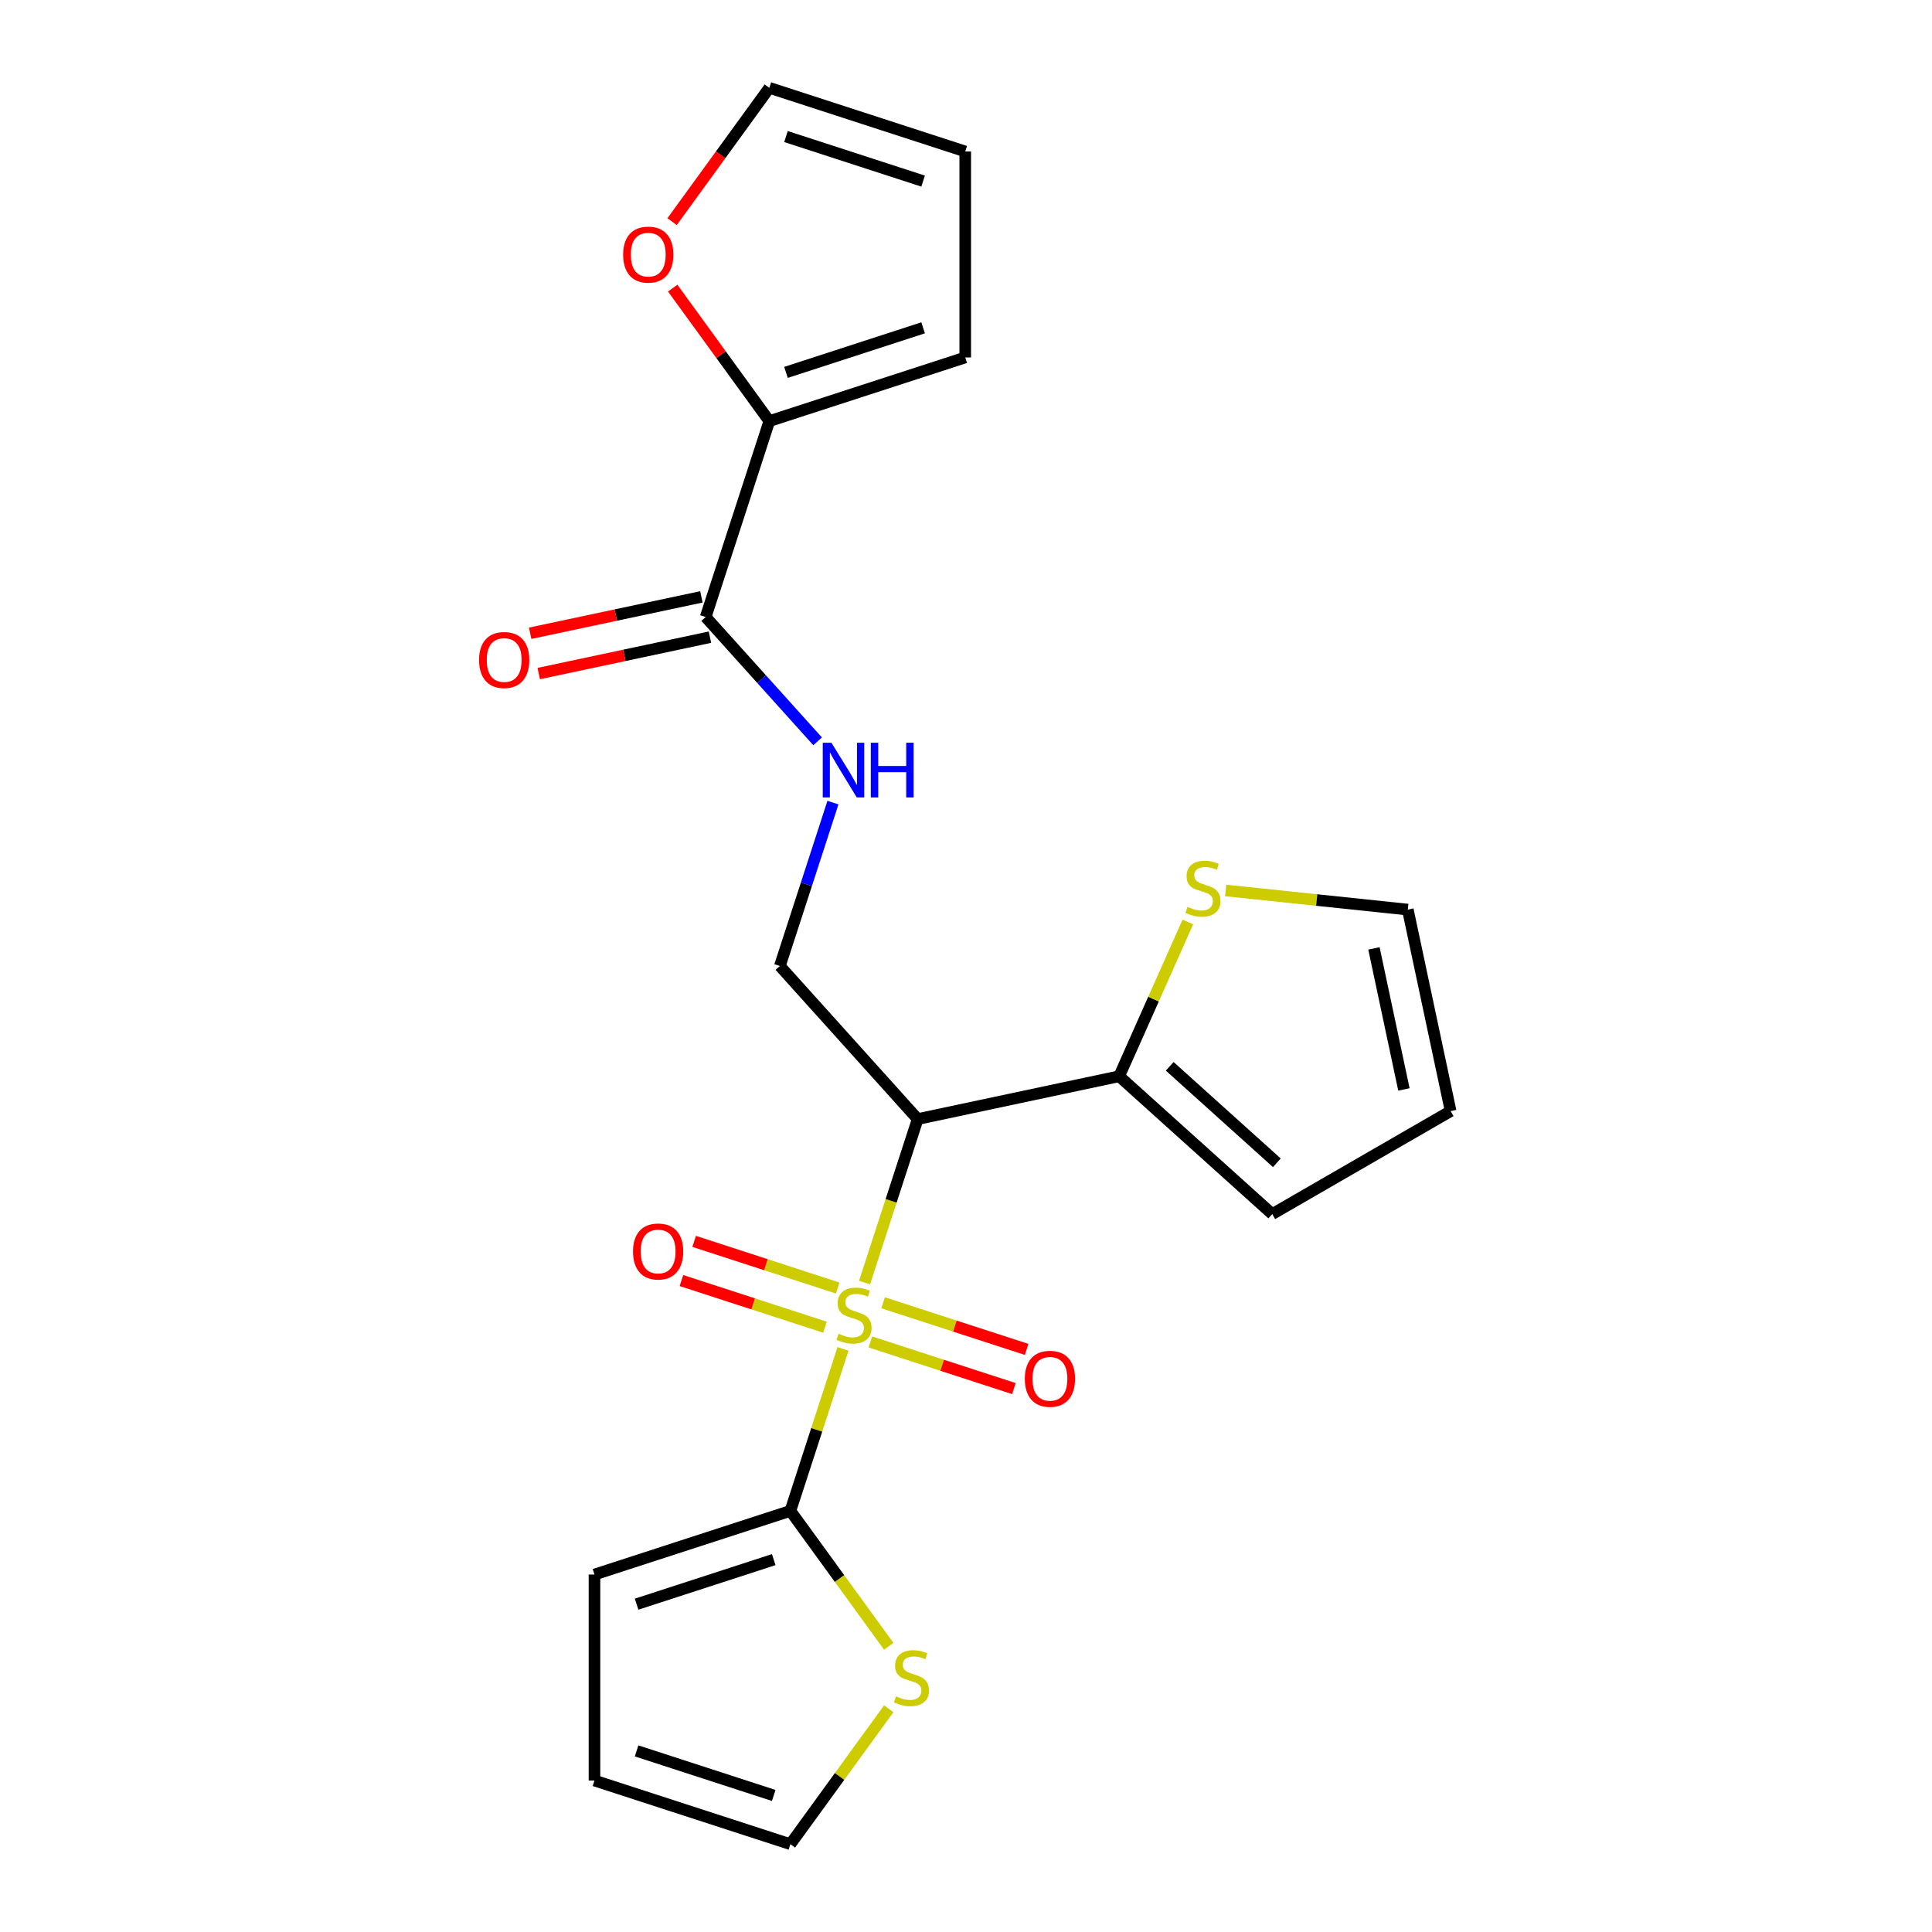 <?xml version='1.0' encoding='iso-8859-1'?>
<svg version='1.1' baseProfile='full'
              xmlns='http://www.w3.org/2000/svg'
                      xmlns:rdkit='http://www.rdkit.org/xml'
                      xmlns:xlink='http://www.w3.org/1999/xlink'
                  xml:space='preserve'
width='1000px' height='1000px' viewBox='0 0 1000 1000'>
<!-- END OF HEADER -->
<rect style='opacity:1.0;fill:#FFFFFF;stroke:none' width='1000' height='1000' x='0' y='0'> </rect>
<path class='bond-0' d='M 447.501,663.848 L 461.247,621.54' style='fill:none;fill-rule:evenodd;stroke:#CCCC00;stroke-width:6px;stroke-linecap:butt;stroke-linejoin:miter;stroke-opacity:1' />
<path class='bond-0' d='M 461.247,621.54 L 474.994,579.233' style='fill:none;fill-rule:evenodd;stroke:#000000;stroke-width:6px;stroke-linecap:butt;stroke-linejoin:miter;stroke-opacity:1' />
<path class='bond-1' d='M 436.346,698.179 L 422.723,740.106' style='fill:none;fill-rule:evenodd;stroke:#CCCC00;stroke-width:6px;stroke-linecap:butt;stroke-linejoin:miter;stroke-opacity:1' />
<path class='bond-1' d='M 422.723,740.106 L 409.1,782.033' style='fill:none;fill-rule:evenodd;stroke:#000000;stroke-width:6px;stroke-linecap:butt;stroke-linejoin:miter;stroke-opacity:1' />
<path class='bond-9' d='M 433.596,666.677 L 396.447,654.606' style='fill:none;fill-rule:evenodd;stroke:#CCCC00;stroke-width:6px;stroke-linecap:butt;stroke-linejoin:miter;stroke-opacity:1' />
<path class='bond-9' d='M 396.447,654.606 L 359.298,642.536' style='fill:none;fill-rule:evenodd;stroke:#FF0000;stroke-width:6px;stroke-linecap:butt;stroke-linejoin:miter;stroke-opacity:1' />
<path class='bond-9' d='M 427.007,686.957 L 389.858,674.886' style='fill:none;fill-rule:evenodd;stroke:#CCCC00;stroke-width:6px;stroke-linecap:butt;stroke-linejoin:miter;stroke-opacity:1' />
<path class='bond-9' d='M 389.858,674.886 L 352.709,662.816' style='fill:none;fill-rule:evenodd;stroke:#FF0000;stroke-width:6px;stroke-linecap:butt;stroke-linejoin:miter;stroke-opacity:1' />
<path class='bond-10' d='M 450.498,694.589 L 487.647,706.66' style='fill:none;fill-rule:evenodd;stroke:#CCCC00;stroke-width:6px;stroke-linecap:butt;stroke-linejoin:miter;stroke-opacity:1' />
<path class='bond-10' d='M 487.647,706.66 L 524.796,718.73' style='fill:none;fill-rule:evenodd;stroke:#FF0000;stroke-width:6px;stroke-linecap:butt;stroke-linejoin:miter;stroke-opacity:1' />
<path class='bond-10' d='M 457.087,674.309 L 494.236,686.38' style='fill:none;fill-rule:evenodd;stroke:#CCCC00;stroke-width:6px;stroke-linecap:butt;stroke-linejoin:miter;stroke-opacity:1' />
<path class='bond-10' d='M 494.236,686.38 L 531.385,698.45' style='fill:none;fill-rule:evenodd;stroke:#FF0000;stroke-width:6px;stroke-linecap:butt;stroke-linejoin:miter;stroke-opacity:1' />
<path class='bond-2' d='M 474.994,579.233 L 579.282,557.066' style='fill:none;fill-rule:evenodd;stroke:#000000;stroke-width:6px;stroke-linecap:butt;stroke-linejoin:miter;stroke-opacity:1' />
<path class='bond-5' d='M 474.994,579.233 L 403.652,500' style='fill:none;fill-rule:evenodd;stroke:#000000;stroke-width:6px;stroke-linecap:butt;stroke-linejoin:miter;stroke-opacity:1' />
<path class='bond-6' d='M 409.1,782.033 L 434.562,817.078' style='fill:none;fill-rule:evenodd;stroke:#000000;stroke-width:6px;stroke-linecap:butt;stroke-linejoin:miter;stroke-opacity:1' />
<path class='bond-6' d='M 434.562,817.078 L 460.023,852.123' style='fill:none;fill-rule:evenodd;stroke:#CCCC00;stroke-width:6px;stroke-linecap:butt;stroke-linejoin:miter;stroke-opacity:1' />
<path class='bond-12' d='M 409.1,782.033 L 307.7,814.98' style='fill:none;fill-rule:evenodd;stroke:#000000;stroke-width:6px;stroke-linecap:butt;stroke-linejoin:miter;stroke-opacity:1' />
<path class='bond-12' d='M 400.479,807.255 L 329.499,830.318' style='fill:none;fill-rule:evenodd;stroke:#000000;stroke-width:6px;stroke-linecap:butt;stroke-linejoin:miter;stroke-opacity:1' />
<path class='bond-8' d='M 579.282,557.066 L 597.059,517.138' style='fill:none;fill-rule:evenodd;stroke:#000000;stroke-width:6px;stroke-linecap:butt;stroke-linejoin:miter;stroke-opacity:1' />
<path class='bond-8' d='M 597.059,517.138 L 614.836,477.21' style='fill:none;fill-rule:evenodd;stroke:#CCCC00;stroke-width:6px;stroke-linecap:butt;stroke-linejoin:miter;stroke-opacity:1' />
<path class='bond-13' d='M 579.282,557.066 L 658.515,628.407' style='fill:none;fill-rule:evenodd;stroke:#000000;stroke-width:6px;stroke-linecap:butt;stroke-linejoin:miter;stroke-opacity:1' />
<path class='bond-13' d='M 605.436,551.92 L 660.899,601.86' style='fill:none;fill-rule:evenodd;stroke:#000000;stroke-width:6px;stroke-linecap:butt;stroke-linejoin:miter;stroke-opacity:1' />
<path class='bond-3' d='M 365.257,319.367 L 394.225,351.539' style='fill:none;fill-rule:evenodd;stroke:#000000;stroke-width:6px;stroke-linecap:butt;stroke-linejoin:miter;stroke-opacity:1' />
<path class='bond-3' d='M 394.225,351.539 L 423.193,383.712' style='fill:none;fill-rule:evenodd;stroke:#0000FF;stroke-width:6px;stroke-linecap:butt;stroke-linejoin:miter;stroke-opacity:1' />
<path class='bond-4' d='M 365.257,319.367 L 398.204,217.967' style='fill:none;fill-rule:evenodd;stroke:#000000;stroke-width:6px;stroke-linecap:butt;stroke-linejoin:miter;stroke-opacity:1' />
<path class='bond-17' d='M 363.041,308.938 L 318.729,318.357' style='fill:none;fill-rule:evenodd;stroke:#000000;stroke-width:6px;stroke-linecap:butt;stroke-linejoin:miter;stroke-opacity:1' />
<path class='bond-17' d='M 318.729,318.357 L 274.417,327.775' style='fill:none;fill-rule:evenodd;stroke:#FF0000;stroke-width:6px;stroke-linecap:butt;stroke-linejoin:miter;stroke-opacity:1' />
<path class='bond-17' d='M 367.474,329.796 L 323.162,339.214' style='fill:none;fill-rule:evenodd;stroke:#000000;stroke-width:6px;stroke-linecap:butt;stroke-linejoin:miter;stroke-opacity:1' />
<path class='bond-17' d='M 323.162,339.214 L 278.851,348.633' style='fill:none;fill-rule:evenodd;stroke:#FF0000;stroke-width:6px;stroke-linecap:butt;stroke-linejoin:miter;stroke-opacity:1' />
<path class='bond-11' d='M 398.204,217.967 L 373.2,183.551' style='fill:none;fill-rule:evenodd;stroke:#000000;stroke-width:6px;stroke-linecap:butt;stroke-linejoin:miter;stroke-opacity:1' />
<path class='bond-11' d='M 373.2,183.551 L 348.196,149.136' style='fill:none;fill-rule:evenodd;stroke:#FF0000;stroke-width:6px;stroke-linecap:butt;stroke-linejoin:miter;stroke-opacity:1' />
<path class='bond-14' d='M 398.204,217.967 L 499.604,185.02' style='fill:none;fill-rule:evenodd;stroke:#000000;stroke-width:6px;stroke-linecap:butt;stroke-linejoin:miter;stroke-opacity:1' />
<path class='bond-14' d='M 406.825,192.745 L 477.805,169.682' style='fill:none;fill-rule:evenodd;stroke:#000000;stroke-width:6px;stroke-linecap:butt;stroke-linejoin:miter;stroke-opacity:1' />
<path class='bond-7' d='M 403.652,500 L 417.392,457.713' style='fill:none;fill-rule:evenodd;stroke:#000000;stroke-width:6px;stroke-linecap:butt;stroke-linejoin:miter;stroke-opacity:1' />
<path class='bond-7' d='M 417.392,457.713 L 431.132,415.425' style='fill:none;fill-rule:evenodd;stroke:#0000FF;stroke-width:6px;stroke-linecap:butt;stroke-linejoin:miter;stroke-opacity:1' />
<path class='bond-15' d='M 460.023,884.456 L 434.562,919.501' style='fill:none;fill-rule:evenodd;stroke:#CCCC00;stroke-width:6px;stroke-linecap:butt;stroke-linejoin:miter;stroke-opacity:1' />
<path class='bond-15' d='M 434.562,919.501 L 409.1,954.545' style='fill:none;fill-rule:evenodd;stroke:#000000;stroke-width:6px;stroke-linecap:butt;stroke-linejoin:miter;stroke-opacity:1' />
<path class='bond-16' d='M 634.393,460.899 L 681.538,465.855' style='fill:none;fill-rule:evenodd;stroke:#CCCC00;stroke-width:6px;stroke-linecap:butt;stroke-linejoin:miter;stroke-opacity:1' />
<path class='bond-16' d='M 681.538,465.855 L 728.682,470.81' style='fill:none;fill-rule:evenodd;stroke:#000000;stroke-width:6px;stroke-linecap:butt;stroke-linejoin:miter;stroke-opacity:1' />
<path class='bond-18' d='M 347.876,114.725 L 373.04,80.09' style='fill:none;fill-rule:evenodd;stroke:#FF0000;stroke-width:6px;stroke-linecap:butt;stroke-linejoin:miter;stroke-opacity:1' />
<path class='bond-18' d='M 373.04,80.09 L 398.204,45.455' style='fill:none;fill-rule:evenodd;stroke:#000000;stroke-width:6px;stroke-linecap:butt;stroke-linejoin:miter;stroke-opacity:1' />
<path class='bond-19' d='M 307.7,814.98 L 307.7,921.599' style='fill:none;fill-rule:evenodd;stroke:#000000;stroke-width:6px;stroke-linecap:butt;stroke-linejoin:miter;stroke-opacity:1' />
<path class='bond-20' d='M 658.515,628.407 L 750.849,575.098' style='fill:none;fill-rule:evenodd;stroke:#000000;stroke-width:6px;stroke-linecap:butt;stroke-linejoin:miter;stroke-opacity:1' />
<path class='bond-21' d='M 499.604,185.02 L 499.604,78.401' style='fill:none;fill-rule:evenodd;stroke:#000000;stroke-width:6px;stroke-linecap:butt;stroke-linejoin:miter;stroke-opacity:1' />
<path class='bond-22' d='M 409.1,954.545 L 307.7,921.599' style='fill:none;fill-rule:evenodd;stroke:#000000;stroke-width:6px;stroke-linecap:butt;stroke-linejoin:miter;stroke-opacity:1' />
<path class='bond-22' d='M 400.479,929.323 L 329.499,906.261' style='fill:none;fill-rule:evenodd;stroke:#000000;stroke-width:6px;stroke-linecap:butt;stroke-linejoin:miter;stroke-opacity:1' />
<path class='bond-23' d='M 728.682,470.81 L 750.849,575.098' style='fill:none;fill-rule:evenodd;stroke:#000000;stroke-width:6px;stroke-linecap:butt;stroke-linejoin:miter;stroke-opacity:1' />
<path class='bond-23' d='M 711.15,490.886 L 726.667,563.888' style='fill:none;fill-rule:evenodd;stroke:#000000;stroke-width:6px;stroke-linecap:butt;stroke-linejoin:miter;stroke-opacity:1' />
<path class='bond-24' d='M 398.204,45.455 L 499.604,78.401' style='fill:none;fill-rule:evenodd;stroke:#000000;stroke-width:6px;stroke-linecap:butt;stroke-linejoin:miter;stroke-opacity:1' />
<path class='bond-24' d='M 406.825,70.677 L 477.805,93.739' style='fill:none;fill-rule:evenodd;stroke:#000000;stroke-width:6px;stroke-linecap:butt;stroke-linejoin:miter;stroke-opacity:1' />
<path  class='atom-0' d='M 434.047 690.353
Q 434.367 690.473, 435.687 691.033
Q 437.007 691.593, 438.447 691.953
Q 439.927 692.273, 441.367 692.273
Q 444.047 692.273, 445.607 690.993
Q 447.167 689.673, 447.167 687.393
Q 447.167 685.833, 446.367 684.873
Q 445.607 683.913, 444.407 683.393
Q 443.207 682.873, 441.207 682.273
Q 438.687 681.513, 437.167 680.793
Q 435.687 680.073, 434.607 678.553
Q 433.567 677.033, 433.567 674.473
Q 433.567 670.913, 435.967 668.713
Q 438.407 666.513, 443.207 666.513
Q 446.487 666.513, 450.207 668.073
L 449.287 671.153
Q 445.887 669.753, 443.327 669.753
Q 440.567 669.753, 439.047 670.913
Q 437.527 672.033, 437.567 673.993
Q 437.567 675.513, 438.327 676.433
Q 439.127 677.353, 440.247 677.873
Q 441.407 678.393, 443.327 678.993
Q 445.887 679.793, 447.407 680.593
Q 448.927 681.393, 450.007 683.033
Q 451.127 684.633, 451.127 687.393
Q 451.127 691.313, 448.487 693.433
Q 445.887 695.513, 441.527 695.513
Q 439.007 695.513, 437.087 694.953
Q 435.207 694.433, 432.967 693.513
L 434.047 690.353
' fill='#CCCC00'/>
<path  class='atom-7' d='M 463.769 878.009
Q 464.089 878.129, 465.409 878.689
Q 466.729 879.249, 468.169 879.609
Q 469.649 879.929, 471.089 879.929
Q 473.769 879.929, 475.329 878.649
Q 476.889 877.329, 476.889 875.049
Q 476.889 873.489, 476.089 872.529
Q 475.329 871.569, 474.129 871.049
Q 472.929 870.529, 470.929 869.929
Q 468.409 869.169, 466.889 868.449
Q 465.409 867.729, 464.329 866.209
Q 463.289 864.689, 463.289 862.129
Q 463.289 858.569, 465.689 856.369
Q 468.129 854.169, 472.929 854.169
Q 476.209 854.169, 479.929 855.729
L 479.009 858.809
Q 475.609 857.409, 473.049 857.409
Q 470.289 857.409, 468.769 858.569
Q 467.249 859.689, 467.289 861.649
Q 467.289 863.169, 468.049 864.089
Q 468.849 865.009, 469.969 865.529
Q 471.129 866.049, 473.049 866.649
Q 475.609 867.449, 477.129 868.249
Q 478.649 869.049, 479.729 870.689
Q 480.849 872.289, 480.849 875.049
Q 480.849 878.969, 478.209 881.089
Q 475.609 883.169, 471.249 883.169
Q 468.729 883.169, 466.809 882.609
Q 464.929 882.089, 462.689 881.169
L 463.769 878.009
' fill='#CCCC00'/>
<path  class='atom-8' d='M 430.339 384.44
L 439.619 399.44
Q 440.539 400.92, 442.019 403.6
Q 443.499 406.28, 443.579 406.44
L 443.579 384.44
L 447.339 384.44
L 447.339 412.76
L 443.459 412.76
L 433.499 396.36
Q 432.339 394.44, 431.099 392.24
Q 429.899 390.04, 429.539 389.36
L 429.539 412.76
L 425.859 412.76
L 425.859 384.44
L 430.339 384.44
' fill='#0000FF'/>
<path  class='atom-8' d='M 450.739 384.44
L 454.579 384.44
L 454.579 396.48
L 469.059 396.48
L 469.059 384.44
L 472.899 384.44
L 472.899 412.76
L 469.059 412.76
L 469.059 399.68
L 454.579 399.68
L 454.579 412.76
L 450.739 412.76
L 450.739 384.44
' fill='#0000FF'/>
<path  class='atom-9' d='M 614.648 469.385
Q 614.968 469.505, 616.288 470.065
Q 617.608 470.625, 619.048 470.985
Q 620.528 471.305, 621.968 471.305
Q 624.648 471.305, 626.208 470.025
Q 627.768 468.705, 627.768 466.425
Q 627.768 464.865, 626.968 463.905
Q 626.208 462.945, 625.008 462.425
Q 623.808 461.905, 621.808 461.305
Q 619.288 460.545, 617.768 459.825
Q 616.288 459.105, 615.208 457.585
Q 614.168 456.065, 614.168 453.505
Q 614.168 449.945, 616.568 447.745
Q 619.008 445.545, 623.808 445.545
Q 627.088 445.545, 630.808 447.105
L 629.888 450.185
Q 626.488 448.785, 623.928 448.785
Q 621.168 448.785, 619.648 449.945
Q 618.128 451.065, 618.168 453.025
Q 618.168 454.545, 618.928 455.465
Q 619.728 456.385, 620.848 456.905
Q 622.008 457.425, 623.928 458.025
Q 626.488 458.825, 628.008 459.625
Q 629.528 460.425, 630.608 462.065
Q 631.728 463.665, 631.728 466.425
Q 631.728 470.345, 629.088 472.465
Q 626.488 474.545, 622.128 474.545
Q 619.608 474.545, 617.688 473.985
Q 615.808 473.465, 613.568 472.545
L 614.648 469.385
' fill='#CCCC00'/>
<path  class='atom-10' d='M 327.647 647.766
Q 327.647 640.966, 331.007 637.166
Q 334.367 633.366, 340.647 633.366
Q 346.927 633.366, 350.287 637.166
Q 353.647 640.966, 353.647 647.766
Q 353.647 654.646, 350.247 658.566
Q 346.847 662.446, 340.647 662.446
Q 334.407 662.446, 331.007 658.566
Q 327.647 654.686, 327.647 647.766
M 340.647 659.246
Q 344.967 659.246, 347.287 656.366
Q 349.647 653.446, 349.647 647.766
Q 349.647 642.206, 347.287 639.406
Q 344.967 636.566, 340.647 636.566
Q 336.327 636.566, 333.967 639.366
Q 331.647 642.166, 331.647 647.766
Q 331.647 653.486, 333.967 656.366
Q 336.327 659.246, 340.647 659.246
' fill='#FF0000'/>
<path  class='atom-11' d='M 530.447 713.66
Q 530.447 706.86, 533.807 703.06
Q 537.167 699.26, 543.447 699.26
Q 549.727 699.26, 553.087 703.06
Q 556.447 706.86, 556.447 713.66
Q 556.447 720.54, 553.047 724.46
Q 549.647 728.34, 543.447 728.34
Q 537.207 728.34, 533.807 724.46
Q 530.447 720.58, 530.447 713.66
M 543.447 725.14
Q 547.767 725.14, 550.087 722.26
Q 552.447 719.34, 552.447 713.66
Q 552.447 708.1, 550.087 705.3
Q 547.767 702.46, 543.447 702.46
Q 539.127 702.46, 536.767 705.26
Q 534.447 708.06, 534.447 713.66
Q 534.447 719.38, 536.767 722.26
Q 539.127 725.14, 543.447 725.14
' fill='#FF0000'/>
<path  class='atom-12' d='M 322.535 131.791
Q 322.535 124.991, 325.895 121.191
Q 329.255 117.391, 335.535 117.391
Q 341.815 117.391, 345.175 121.191
Q 348.535 124.991, 348.535 131.791
Q 348.535 138.671, 345.135 142.591
Q 341.735 146.471, 335.535 146.471
Q 329.295 146.471, 325.895 142.591
Q 322.535 138.711, 322.535 131.791
M 335.535 143.271
Q 339.855 143.271, 342.175 140.391
Q 344.535 137.471, 344.535 131.791
Q 344.535 126.231, 342.175 123.431
Q 339.855 120.591, 335.535 120.591
Q 331.215 120.591, 328.855 123.391
Q 326.535 126.191, 326.535 131.791
Q 326.535 137.511, 328.855 140.391
Q 331.215 143.271, 335.535 143.271
' fill='#FF0000'/>
<path  class='atom-18' d='M 247.969 341.614
Q 247.969 334.814, 251.329 331.014
Q 254.689 327.214, 260.969 327.214
Q 267.249 327.214, 270.609 331.014
Q 273.969 334.814, 273.969 341.614
Q 273.969 348.494, 270.569 352.414
Q 267.169 356.294, 260.969 356.294
Q 254.729 356.294, 251.329 352.414
Q 247.969 348.534, 247.969 341.614
M 260.969 353.094
Q 265.289 353.094, 267.609 350.214
Q 269.969 347.294, 269.969 341.614
Q 269.969 336.054, 267.609 333.254
Q 265.289 330.414, 260.969 330.414
Q 256.649 330.414, 254.289 333.214
Q 251.969 336.014, 251.969 341.614
Q 251.969 347.334, 254.289 350.214
Q 256.649 353.094, 260.969 353.094
' fill='#FF0000'/>
</svg>
